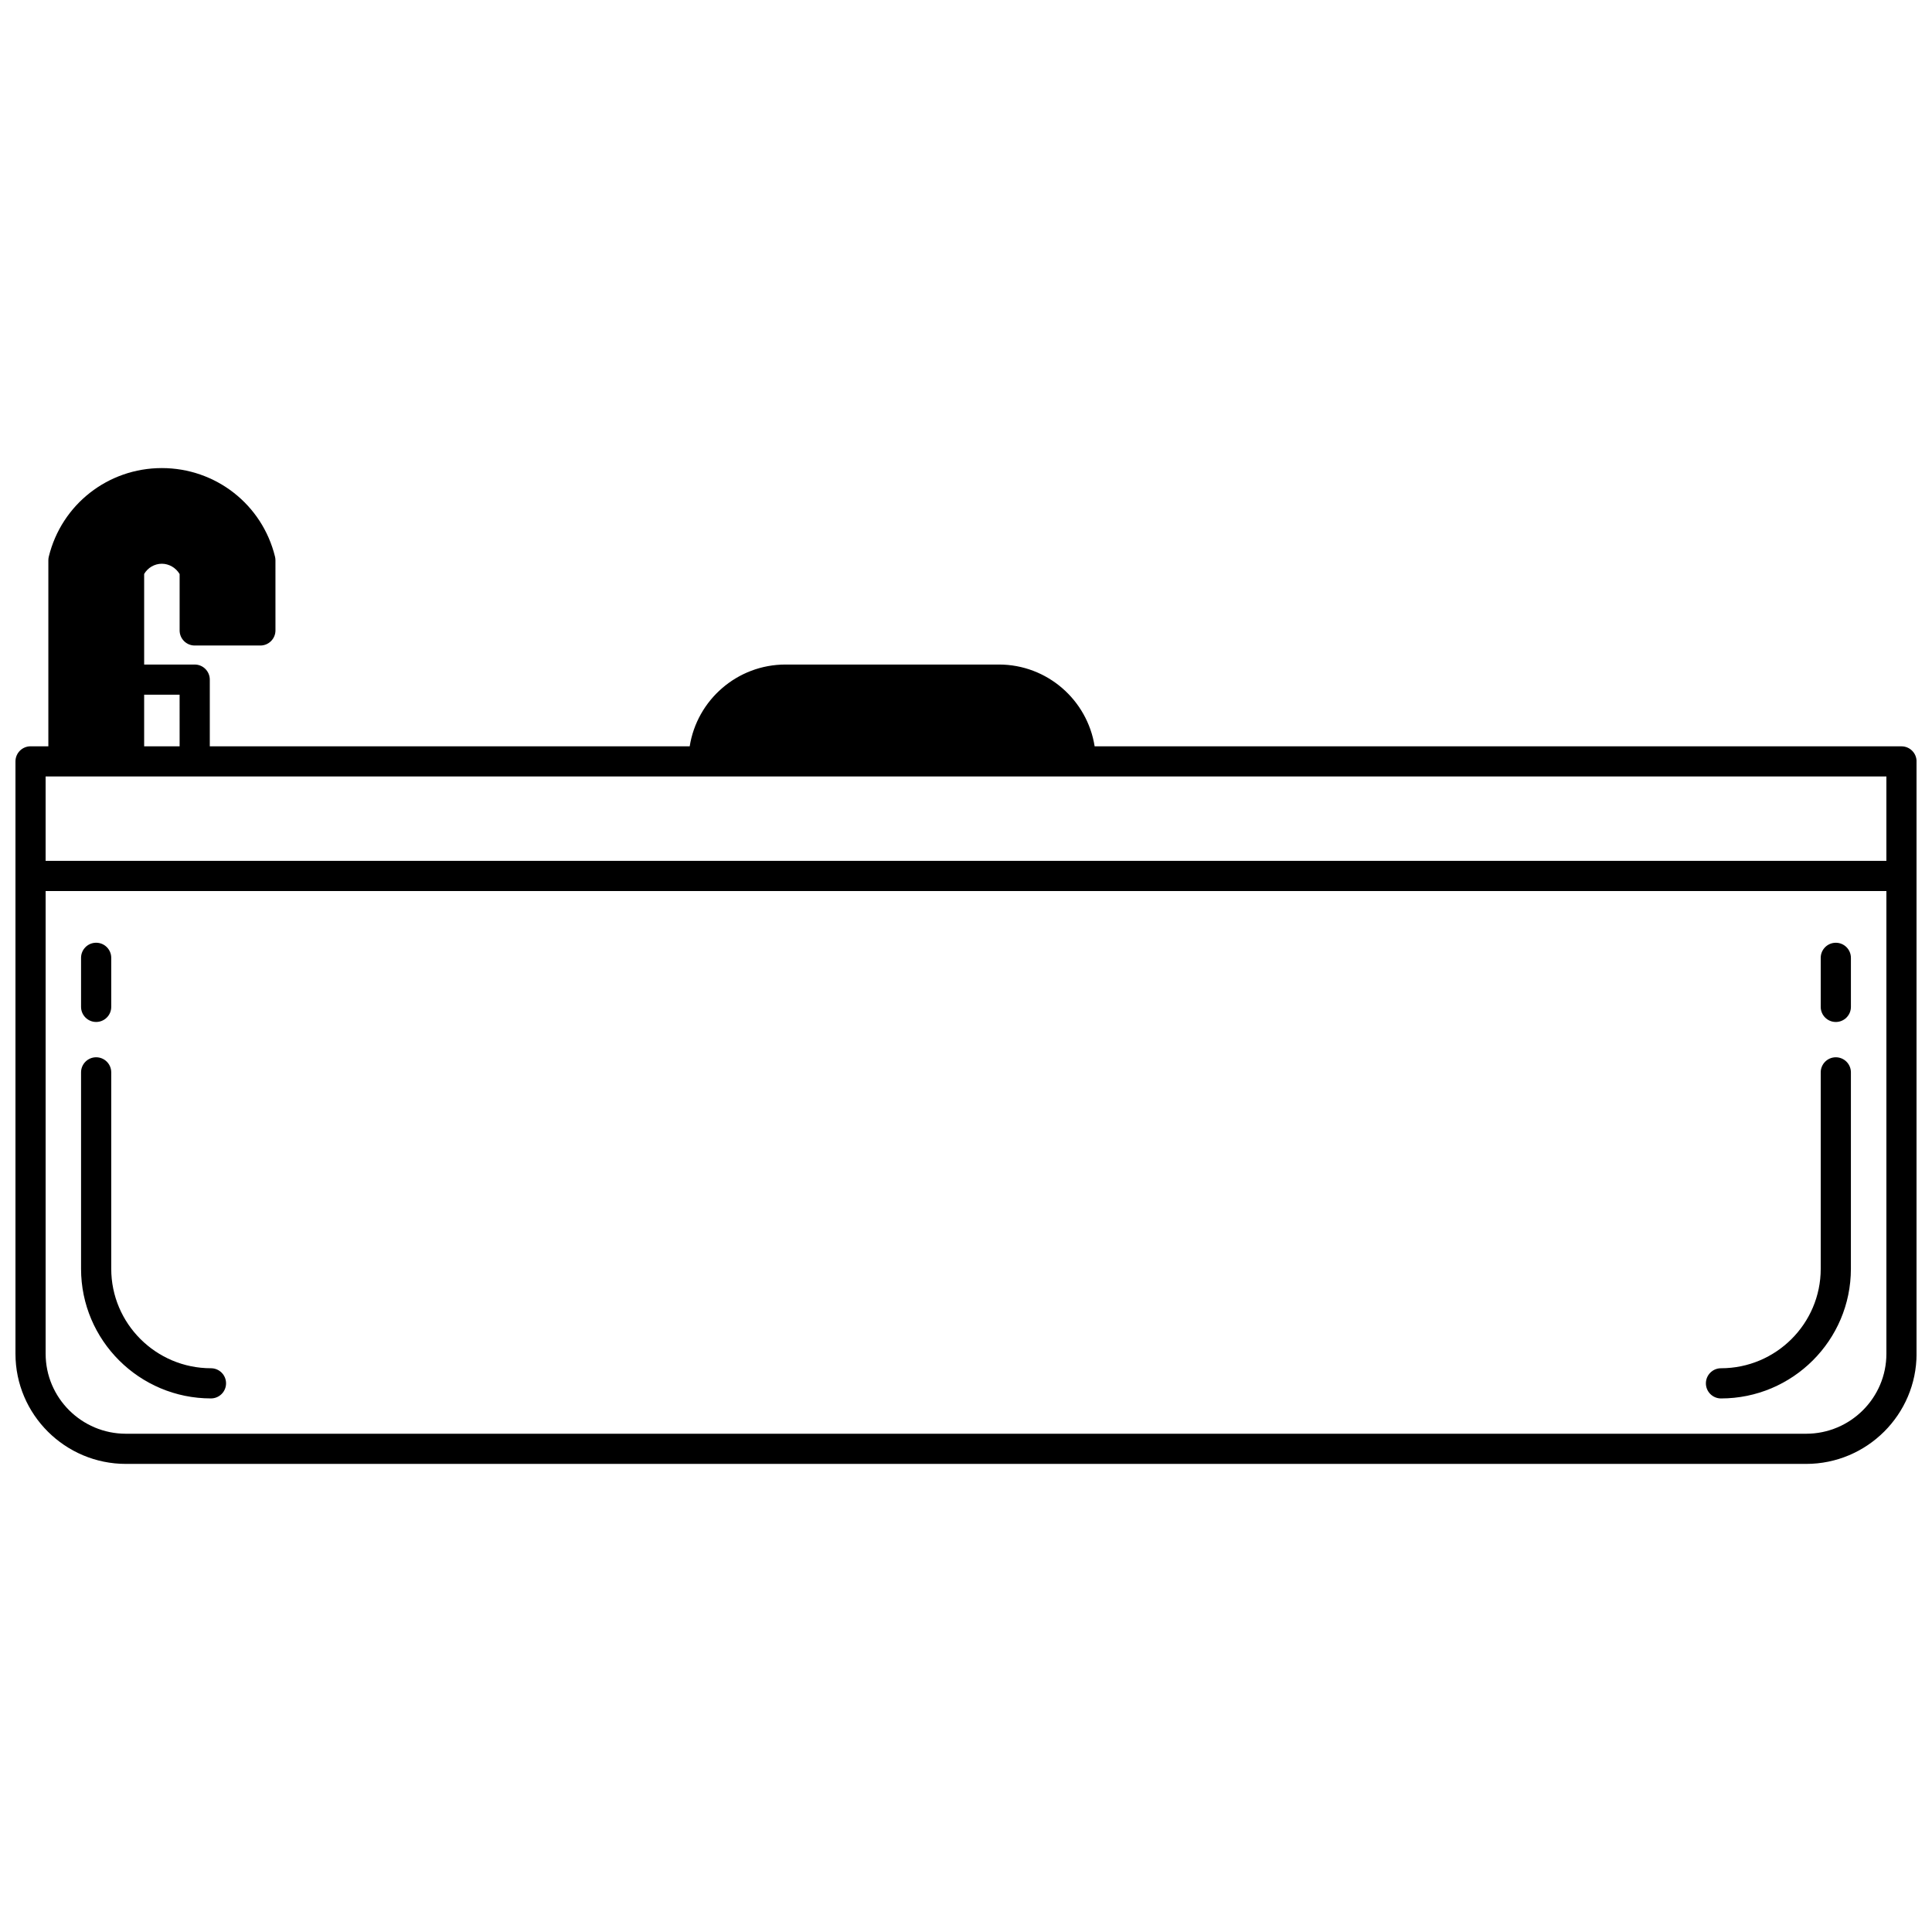 <?xml version="1.0" encoding="UTF-8"?>
<!-- Uploaded to: SVG Repo, www.svgrepo.com, Generator: SVG Repo Mixer Tools -->
<svg width="800px" height="800px" version="1.1" viewBox="144 144 512 512" xmlns="http://www.w3.org/2000/svg">
 <defs>
  <clipPath id="a">
   <path d="m148.09 268h503.81v264h-503.81z"/>
  </clipPath>
 </defs>
 <path d="m630.51 424.19c-2.211 0-4 1.793-4 4v52.059c0 14.531-11.859 26.352-26.43 26.352-2.211 0-4 1.793-4 4 0 2.207 1.789 4 4 4 18.984 0 34.426-15.41 34.426-34.348l0.004-52.062c0-2.207-1.789-4-4-4z"/>
 <path d="m630.51 393.84c-2.211 0-4 1.793-4 4v12.996c0 2.207 1.789 4 4 4 2.211 0 4-1.793 4-4v-12.996c0-2.207-1.789-4-4-4z"/>
 <g clip-path="url(#a)">
  <path d="m647.91 341.78h-213.82c-1.934-12.258-12.555-21.672-25.371-21.672h-56.535c-12.832 0-23.473 9.414-25.406 21.672h-127.18v-17.672c0-2.207-1.789-4-4-4h-13.395v-24c0.953-1.648 2.758-2.711 4.68-2.711 1.918 0 3.738 1.074 4.719 2.734v14.938c0 2.207 1.789 4 4 4h17.398c2.211 0 4-1.793 4-4l-0.004-18.59c0-0.32-0.039-0.641-0.113-0.949-3.383-13.828-15.719-23.484-30-23.484-14.258 0-26.578 9.656-29.957 23.484-0.074 0.309-0.113 0.629-0.113 0.949v49.301h-4.715c-2.211 0-4 1.793-4 4v156.98c0 16.098 13.133 29.191 29.27 29.191h445.27c16.137 0 29.27-13.094 29.27-29.188v-156.98c0-2.207-1.785-3.996-3.996-3.996zm-456.31 0h-9.398v-13.676h9.395zm452.31 7.996v22.352h-487.82v-22.352zm-21.273 174.18h-445.27c-11.727 0-21.273-9.508-21.273-21.195v-122.63h487.82v122.63c0 11.688-9.543 21.195-21.273 21.195z"/>
 </g>
 <path d="m199.91 506.6c-14.574 0-26.43-11.824-26.43-26.352v-52.059c0-2.207-1.789-4-4-4s-4 1.793-4 4v52.059c0 18.941 15.441 34.348 34.426 34.348 2.211 0 4-1.793 4-4 0.004-2.203-1.785-3.996-3.996-3.996z"/>
 <path d="m169.48 414.83c2.211 0 4-1.793 4-4v-12.996c0-2.207-1.789-4-4-4s-4 1.793-4 4v12.996c0.004 2.211 1.789 4 4 4z"/>
</svg>